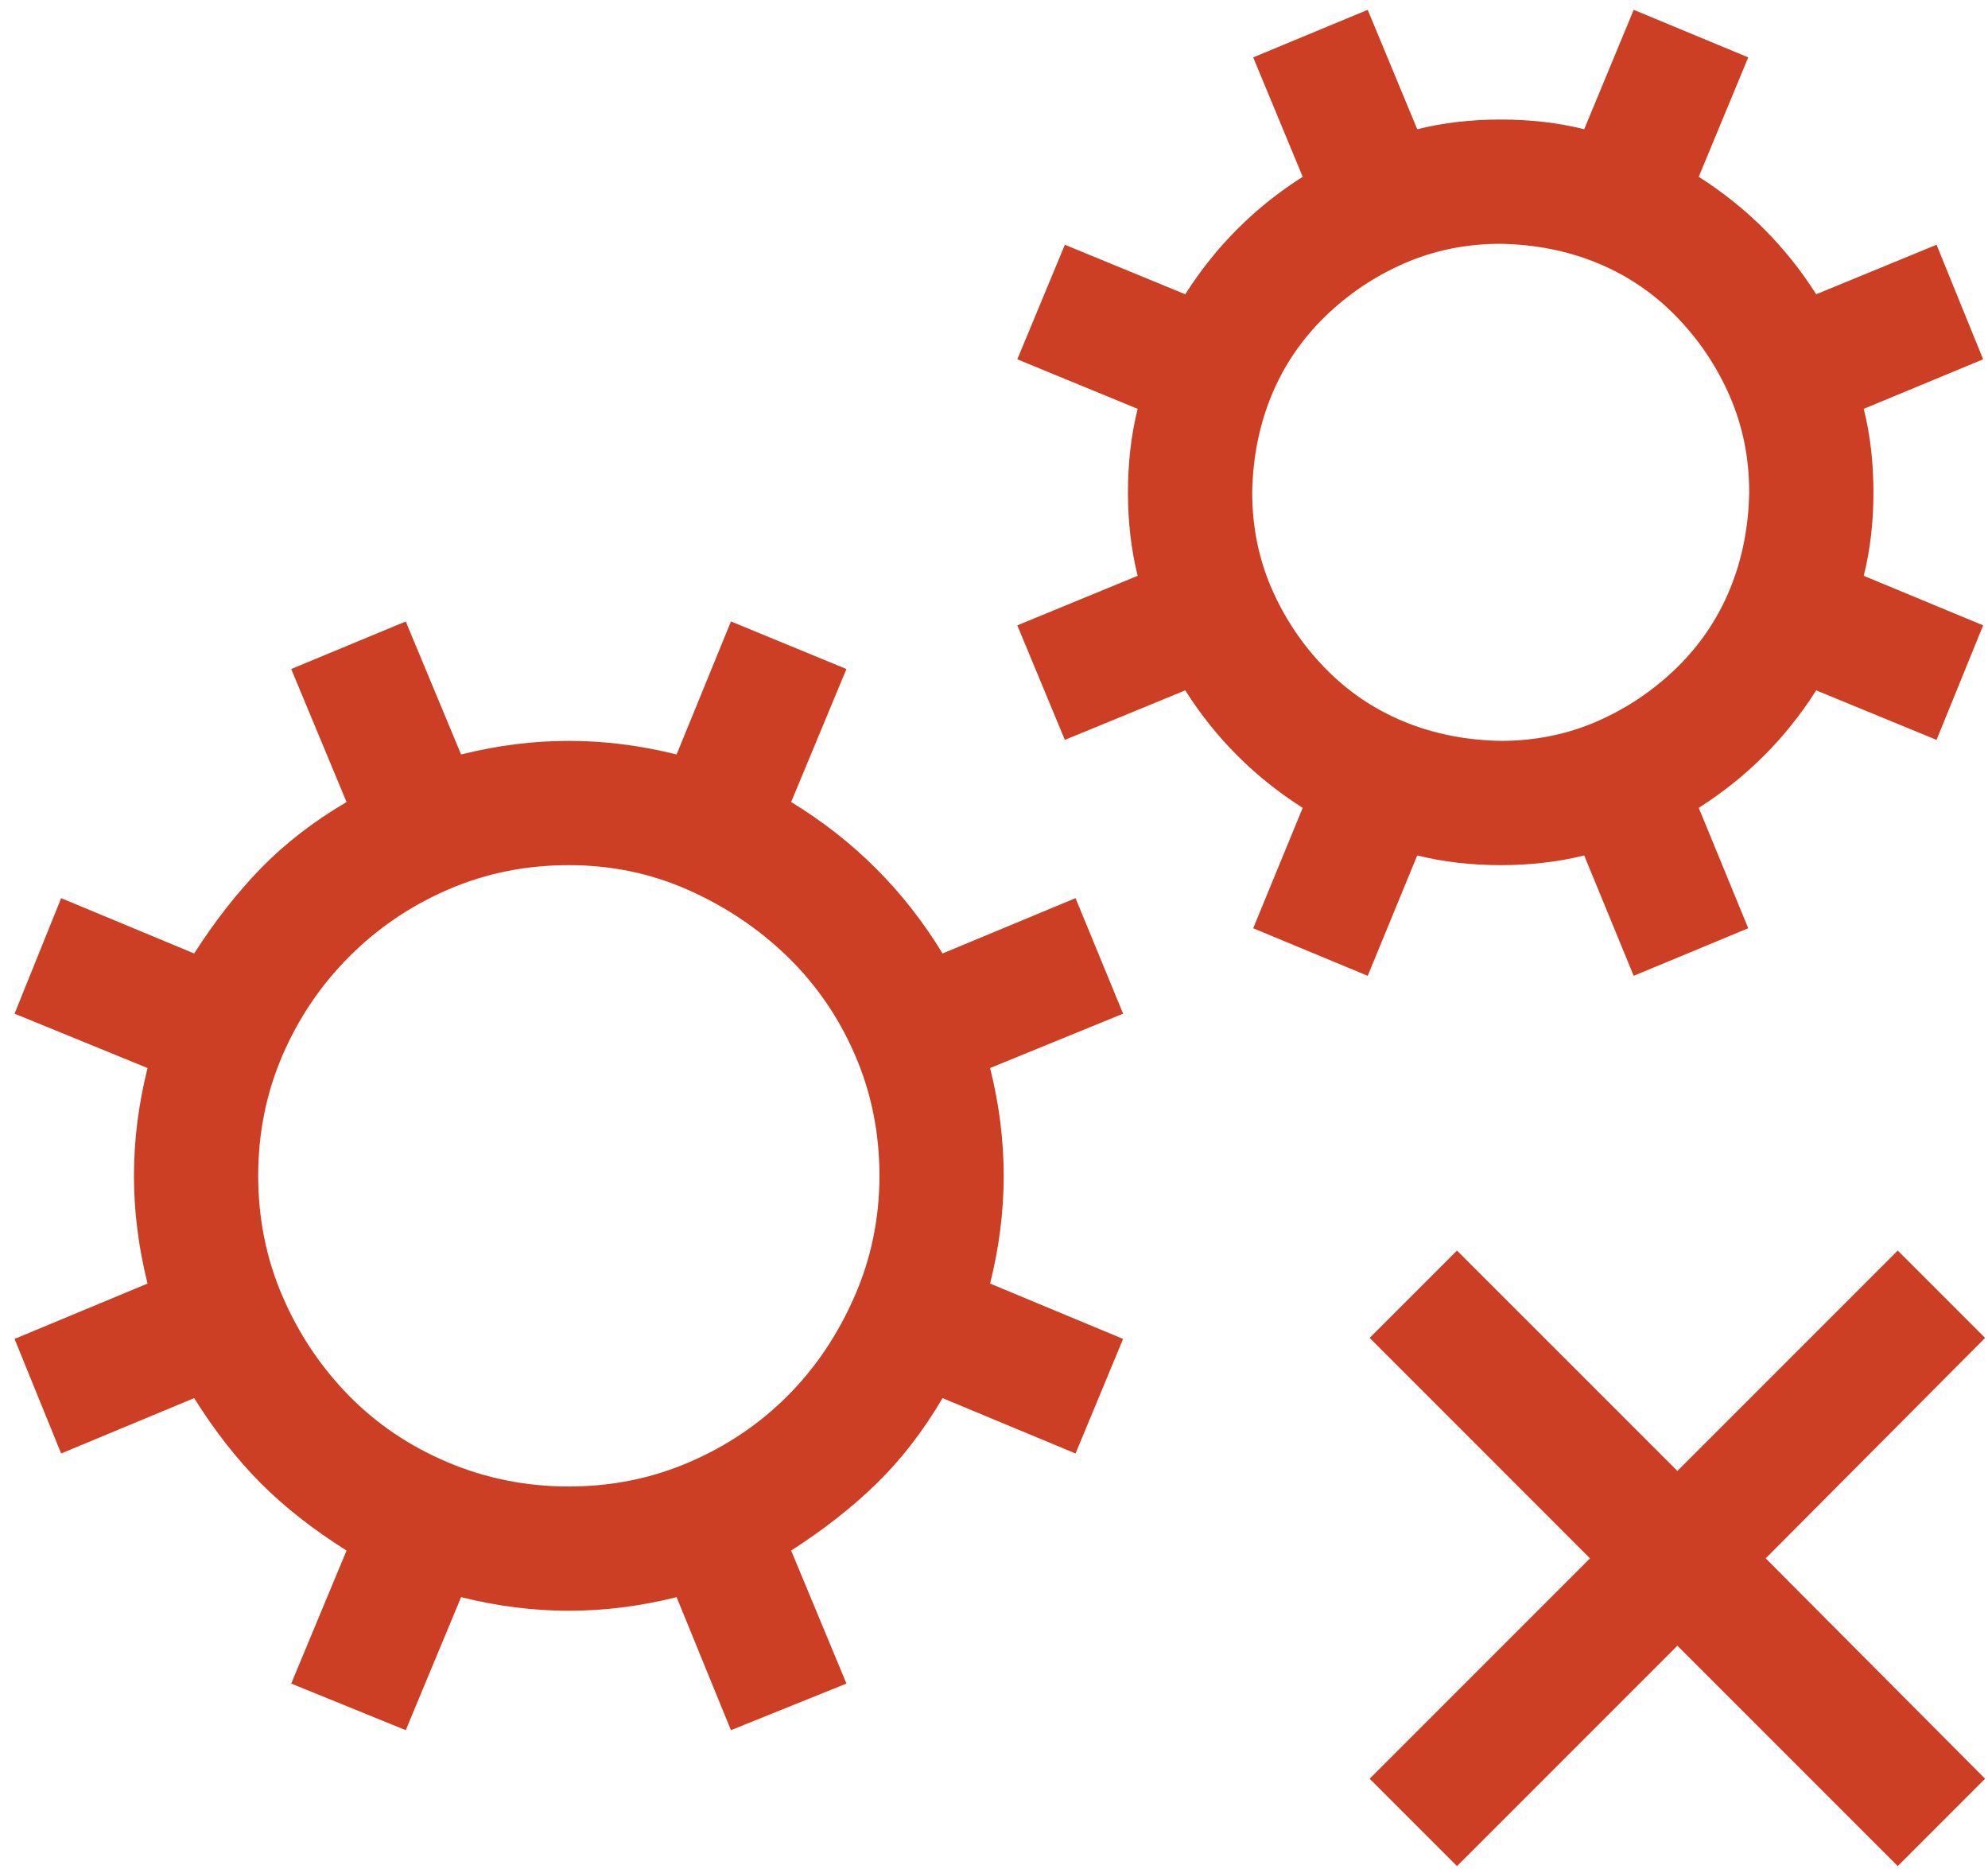 <svg width="50" height="47" viewBox="0 0 50 47" fill="none" xmlns="http://www.w3.org/2000/svg">
<path d="M37.744 21.756C36.995 21.756 36.296 21.674 35.645 21.512L34.399 24.539L31.519 23.343L32.764 20.315C31.559 19.55 30.575 18.566 29.81 17.361L26.782 18.606L25.586 15.726L28.613 14.48C28.451 13.829 28.369 13.13 28.369 12.381C28.369 11.632 28.451 10.932 28.613 10.281L25.586 9.036L26.782 6.155L29.81 7.4C30.575 6.196 31.559 5.211 32.764 4.446L31.519 1.443L34.399 0.247L35.645 3.25C36.296 3.087 36.995 3.006 37.744 3.006C38.493 3.006 39.193 3.087 39.844 3.25L41.089 0.247L43.97 1.443L42.725 4.446C43.929 5.211 44.914 6.196 45.679 7.4L48.706 6.155L49.878 9.036L46.875 10.281C47.038 10.932 47.119 11.632 47.119 12.381C47.119 13.13 47.038 13.829 46.875 14.48L49.878 15.726L48.706 18.606L45.679 17.361C44.914 18.566 43.929 19.55 42.725 20.315L43.97 23.343L41.089 24.539L39.844 21.512C39.193 21.674 38.493 21.756 37.744 21.756ZM37.744 6.131C36.882 6.131 36.076 6.294 35.327 6.619C34.578 6.945 33.911 7.392 33.325 7.962C32.739 8.532 32.292 9.191 31.982 9.939C31.673 10.688 31.51 11.502 31.494 12.381C31.494 13.243 31.657 14.049 31.982 14.798C32.308 15.546 32.755 16.214 33.325 16.8C33.895 17.386 34.554 17.833 35.303 18.143C36.051 18.452 36.865 18.615 37.744 18.631C38.607 18.631 39.412 18.468 40.161 18.143C40.91 17.817 41.577 17.369 42.163 16.8C42.749 16.23 43.197 15.571 43.506 14.822C43.815 14.074 43.978 13.26 43.994 12.381C43.994 11.518 43.831 10.713 43.506 9.964C43.18 9.215 42.733 8.548 42.163 7.962C41.593 7.376 40.934 6.928 40.185 6.619C39.437 6.31 38.623 6.147 37.744 6.131ZM27.051 22.586L28.247 25.491L24.902 26.858C25.13 27.77 25.244 28.673 25.244 29.568C25.244 30.463 25.13 31.367 24.902 32.278L28.247 33.67L27.051 36.551L23.706 35.159C23.218 35.989 22.664 36.705 22.046 37.308C21.427 37.91 20.711 38.471 19.898 38.992L21.289 42.337L18.384 43.509L17.017 40.164C16.105 40.392 15.202 40.506 14.307 40.506C13.412 40.506 12.508 40.392 11.597 40.164L10.205 43.509L7.324 42.337L8.716 38.992C7.886 38.471 7.17 37.91 6.567 37.308C5.965 36.705 5.404 35.989 4.883 35.159L1.538 36.551L0.366 33.67L3.711 32.278C3.483 31.367 3.369 30.463 3.369 29.568C3.369 28.673 3.483 27.77 3.711 26.858L0.366 25.491L1.538 22.586L4.883 23.977C5.404 23.164 5.965 22.448 6.567 21.829C7.17 21.211 7.886 20.657 8.716 20.169L7.324 16.824L10.205 15.628L11.597 18.973C12.508 18.745 13.412 18.631 14.307 18.631C15.202 18.631 16.105 18.745 17.017 18.973L18.384 15.628L21.289 16.824L19.898 20.169C21.476 21.129 22.746 22.399 23.706 23.977L27.051 22.586ZM14.307 37.381C15.381 37.381 16.39 37.177 17.334 36.77C18.278 36.364 19.1 35.81 19.8 35.11C20.5 34.41 21.061 33.58 21.484 32.62C21.908 31.66 22.119 30.643 22.119 29.568C22.119 28.494 21.916 27.485 21.509 26.541C21.102 25.597 20.54 24.775 19.824 24.075C19.108 23.375 18.278 22.814 17.334 22.391C16.39 21.967 15.381 21.756 14.307 21.756C13.232 21.756 12.223 21.959 11.279 22.366C10.335 22.773 9.505 23.335 8.789 24.051C8.073 24.767 7.511 25.597 7.104 26.541C6.698 27.485 6.494 28.494 6.494 29.568C6.494 30.643 6.698 31.652 7.104 32.596C7.511 33.54 8.065 34.37 8.765 35.086C9.465 35.802 10.295 36.364 11.255 36.77C12.215 37.177 13.232 37.381 14.307 37.381ZM49.927 33.645L44.409 39.188L49.927 44.73L47.73 46.927L42.188 41.385L36.645 46.927L34.448 44.73L39.99 39.188L34.448 33.645L36.645 31.448L42.188 36.99L47.73 31.448L49.927 33.645Z" fill="#CC3F25"/>
</svg>
